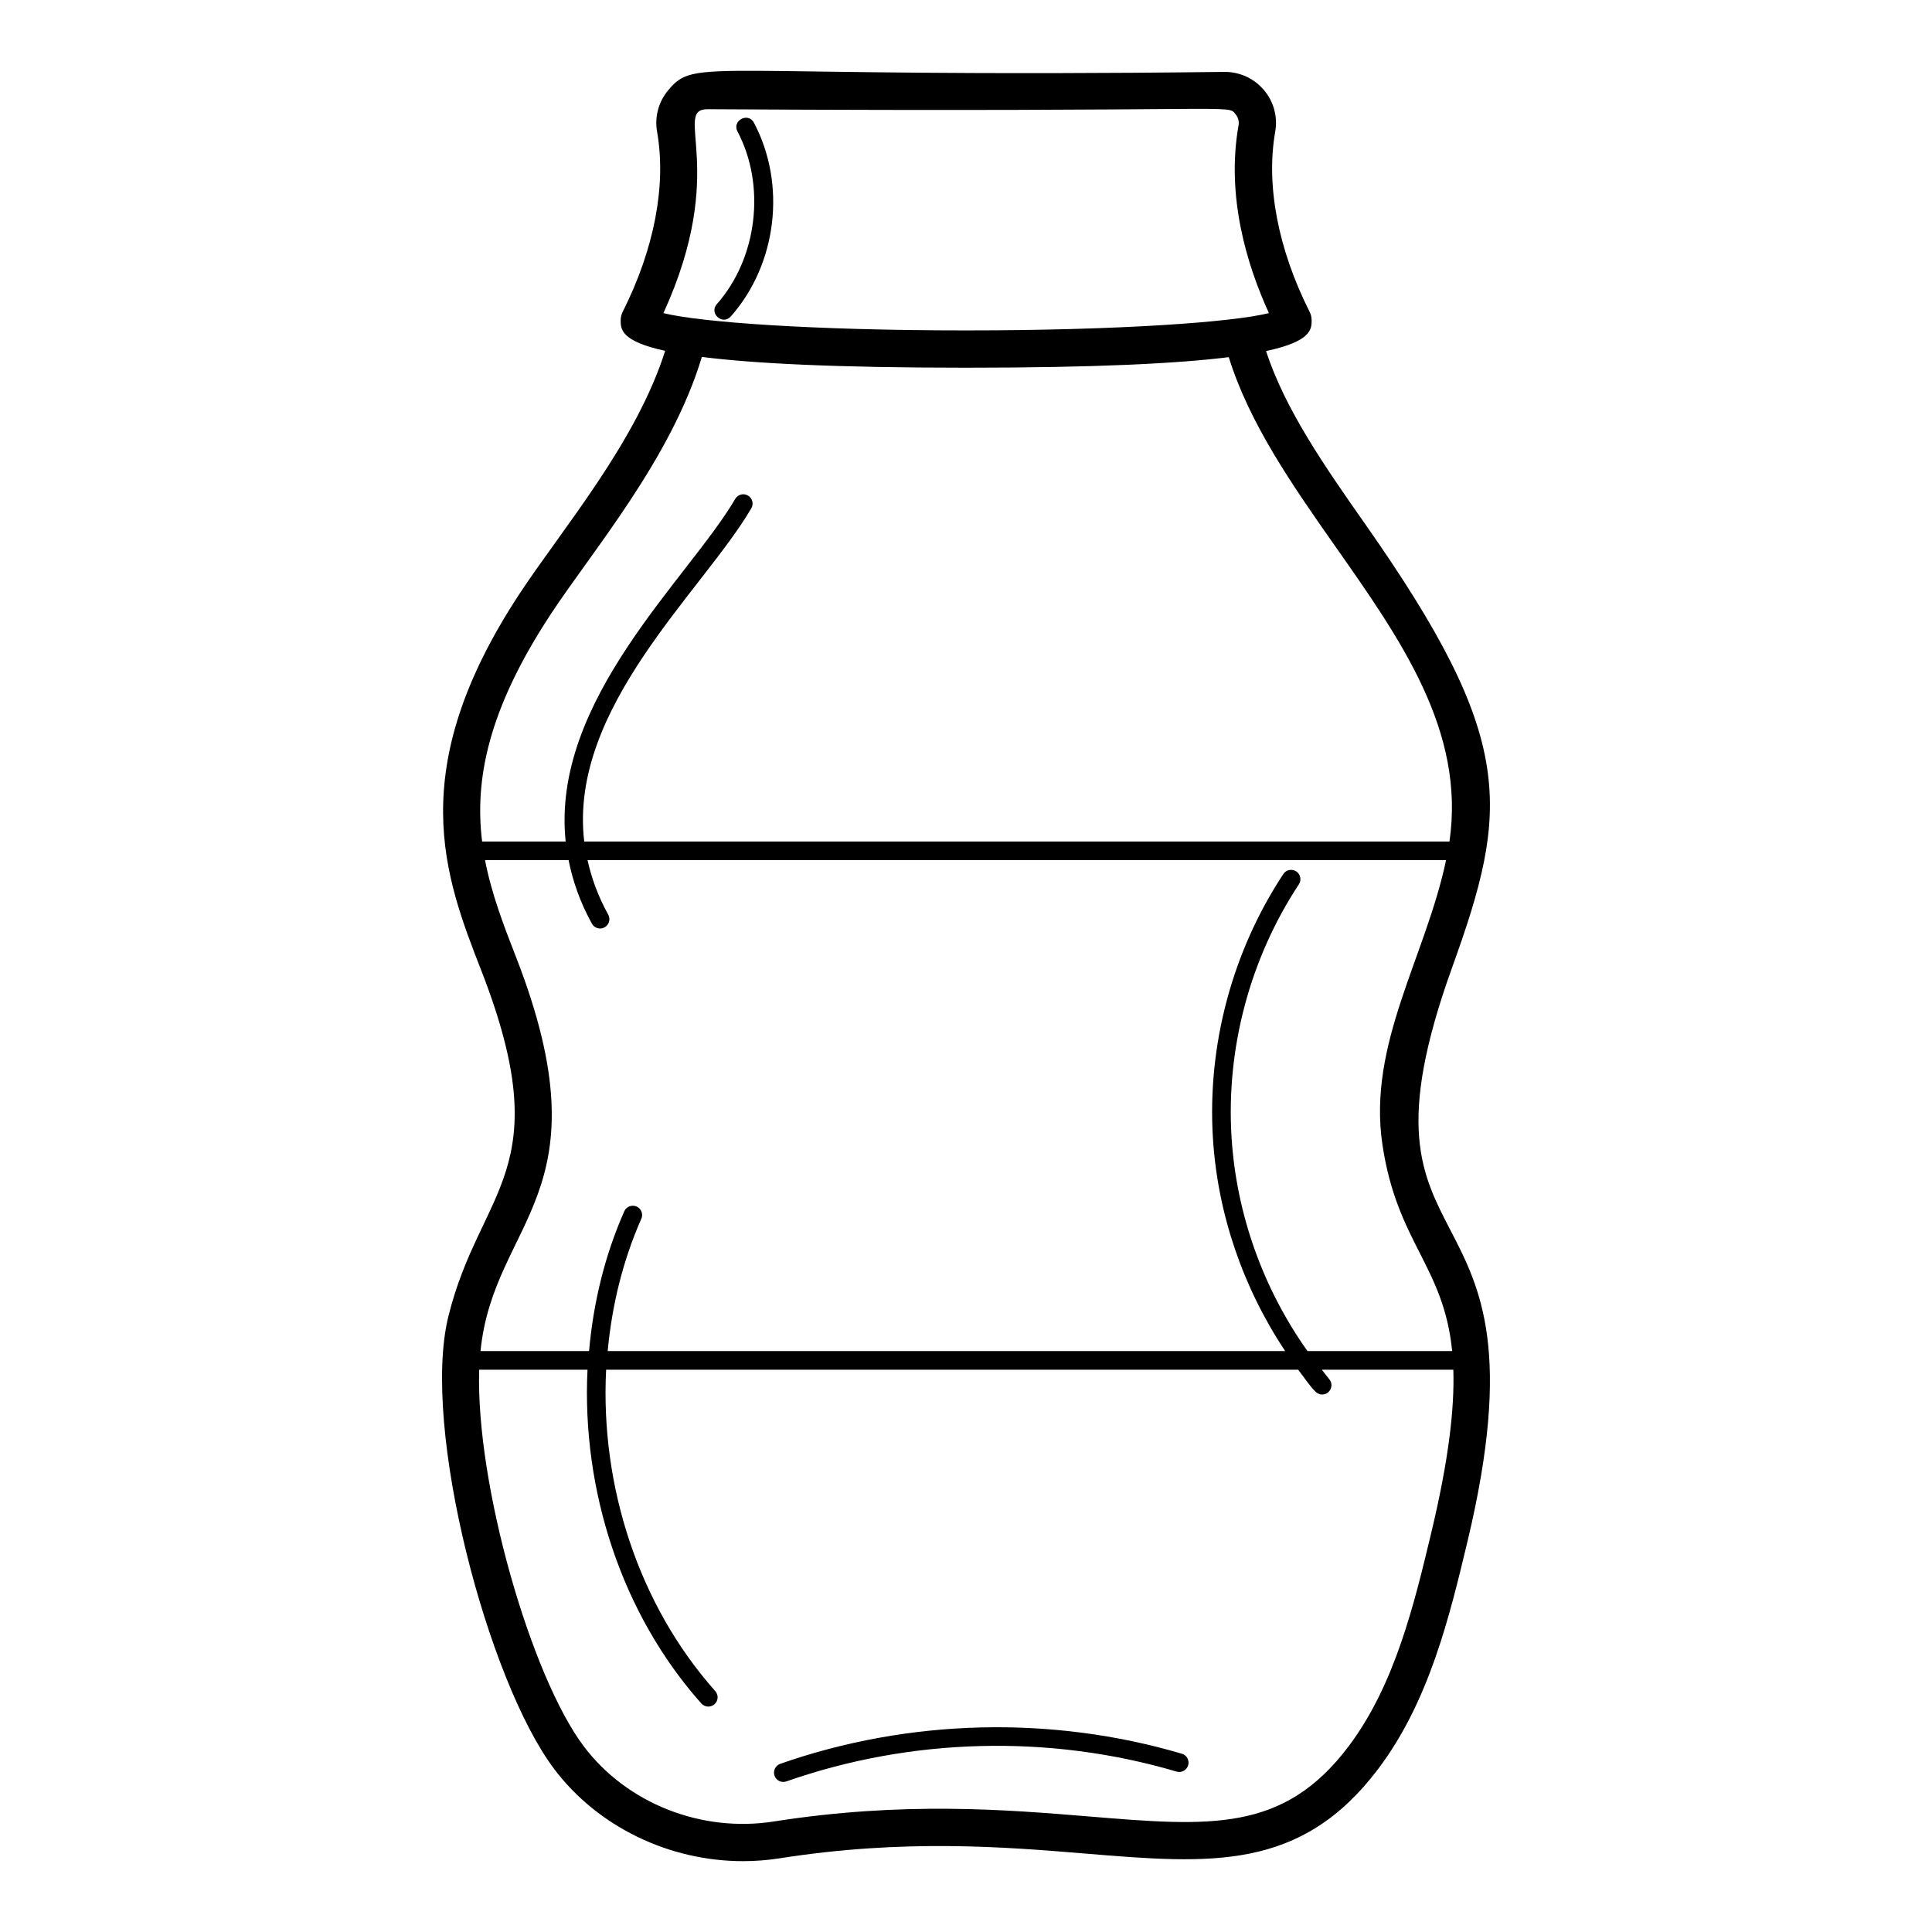 <?xml version="1.0" encoding="UTF-8"?>
<!-- Uploaded to: ICON Repo, www.svgrepo.com, Generator: ICON Repo Mixer Tools -->
<svg fill="#000000" width="800px" height="800px" version="1.1" viewBox="144 144 512 512" xmlns="http://www.w3.org/2000/svg">
 <g>
  <path d="m290.84 612.78c11.641 15.41 30.559 24.445 50.059 24.445 3.227 0 6.473-0.246 9.699-0.75 33.191-5.215 59.762-3.016 81.113-1.25 33.113 2.734 57.027 4.711 77.527-22.445 13.516-17.898 18.898-40.391 23.652-60.242 23.996-100.27-34.262-68.332-4.082-152.09 15.227-42.238 17.121-60.379-22.996-117.53-10.832-15.43-21.215-30.391-26.305-45.883 12.023-2.578 12.09-5.781 12.09-8.172 0-0.773-0.184-1.535-0.531-2.223-8.379-16.617-11.617-33.566-9.121-47.73 0.695-3.934-0.379-7.945-2.957-11.008-2.586-3.082-6.375-4.852-10.402-4.852-138.87 1.695-140.02-4.055-147.5 4.852-2.57 3.062-3.648 7.074-2.953 11.008 2.496 14.168-0.742 31.117-9.121 47.73-0.348 0.691-0.531 1.453-0.531 2.223 0 2.371 0.035 5.547 11.793 8.117-7.75 24.426-27.379 47.312-38.668 64.488-30.711 46.73-19.75 74.871-10.07 99.703 20.773 53.305-0.363 57.656-8.734 91.777-7.238 29.539 10.535 96.633 28.043 119.82zm28.973-385.8c17.445-38.125 2.254-54.039 11.688-54.039 143.33 0.852 137.6-1.438 139.93 1.32 0.406 0.488 1.047 1.508 0.797 2.941-3.309 18.742 2.117 36.805 8.047 49.773-9.566 2.398-39.422 4.586-80.23 4.586-40.809 0.008-70.668-2.184-80.23-4.582zm-29.949 79.922c11.113-16.922 31.977-41.223 40.137-68.312 13.344 1.691 34.918 2.856 70.043 2.856 34.699 0 56.207-1.133 69.59-2.793 5.441 17.531 16.832 33.906 28.102 49.953 17.43 24.828 34.645 49.109 30.387 78.402h-229.3c-4.188-35.457 31.508-66.426 44.281-88.305 0.691-1.176 0.289-2.688-0.887-3.375-1.18-0.699-2.688-0.293-3.375 0.887-12.305 21.055-48.855 53.277-44.938 90.793h-22.141c-1.992-16.141 1.41-34.707 18.105-60.105zm-9.129 90.691c-3.285-8.434-6.473-16.727-8.199-25.648h22.145c1.105 5.523 3.027 11.137 6.188 16.844 0.453 0.816 1.293 1.273 2.16 1.273 0.406 0 0.816-0.102 1.195-0.309 1.191-0.66 1.625-2.168 0.965-3.359-2.707-4.891-4.43-9.703-5.488-14.453h227.52c-5.394 25.672-20.84 48.754-16.863 75.406 3.894 26.047 16.223 32.062 18.48 54.695h-38.344c-11.797-16.602-18.883-36.434-20.129-56.785-1.441-23.492 4.902-47.25 17.855-66.906 0.746-1.141 0.434-2.672-0.703-3.426-1.145-0.746-2.676-0.441-3.422 0.703-13.543 20.543-20.168 45.375-18.66 69.926 1.23 20.125 7.992 39.727 19.148 56.484l-179.54 0.012c1.121-12.098 4.016-23.984 8.914-35.055 0.555-1.246-0.012-2.707-1.258-3.258-1.23-0.539-2.711 0.012-3.254 1.258-5.176 11.691-8.207 24.262-9.336 37.051l-28.766 0.004c3.465-34.902 33.961-41.414 9.398-104.46zm18.957 109.39c-1.551 31.918 9.023 64.707 30.172 88.453 0.488 0.551 1.164 0.828 1.844 0.828 0.582 0 1.172-0.207 1.641-0.625 1.023-0.906 1.109-2.465 0.203-3.484-20.355-22.859-30.492-54.453-28.922-85.172h183.4c3.973 5.328 4.734 6.574 6.348 6.574 2.094 0 3.242-2.461 1.883-4.07-0.688-0.809-1.297-1.676-1.961-2.504h34.848c0.324 10.273-1.199 23.781-5.859 43.258-4.523 18.902-9.652 40.336-21.922 56.586-17.219 22.816-36.641 21.211-68.832 18.551-21.883-1.805-49.09-4.051-83.461 1.332-19.184 3.023-38.945-4.785-50.344-19.883-13.988-18.531-28.676-69.426-27.742-99.844z"/>
  <path d="m351.59 616.23c0.27 0 0.543-0.043 0.816-0.141 33.066-11.602 69.793-12.523 103.4-2.602 1.309 0.395 2.68-0.363 3.066-1.668 0.387-1.309-0.363-2.684-1.668-3.066-34.594-10.203-72.402-9.25-106.43 2.676-1.289 0.449-1.969 1.863-1.516 3.144 0.355 1.02 1.312 1.656 2.332 1.656z"/>
  <path d="m339.44 178.84c7.578 14.344 5.281 33.586-5.465 45.746-2.168 2.457 1.555 5.719 3.703 3.269 12.246-13.863 14.766-34.969 6.129-51.324-1.535-2.898-5.887-0.574-4.367 2.309z"/>
 </g>
</svg>